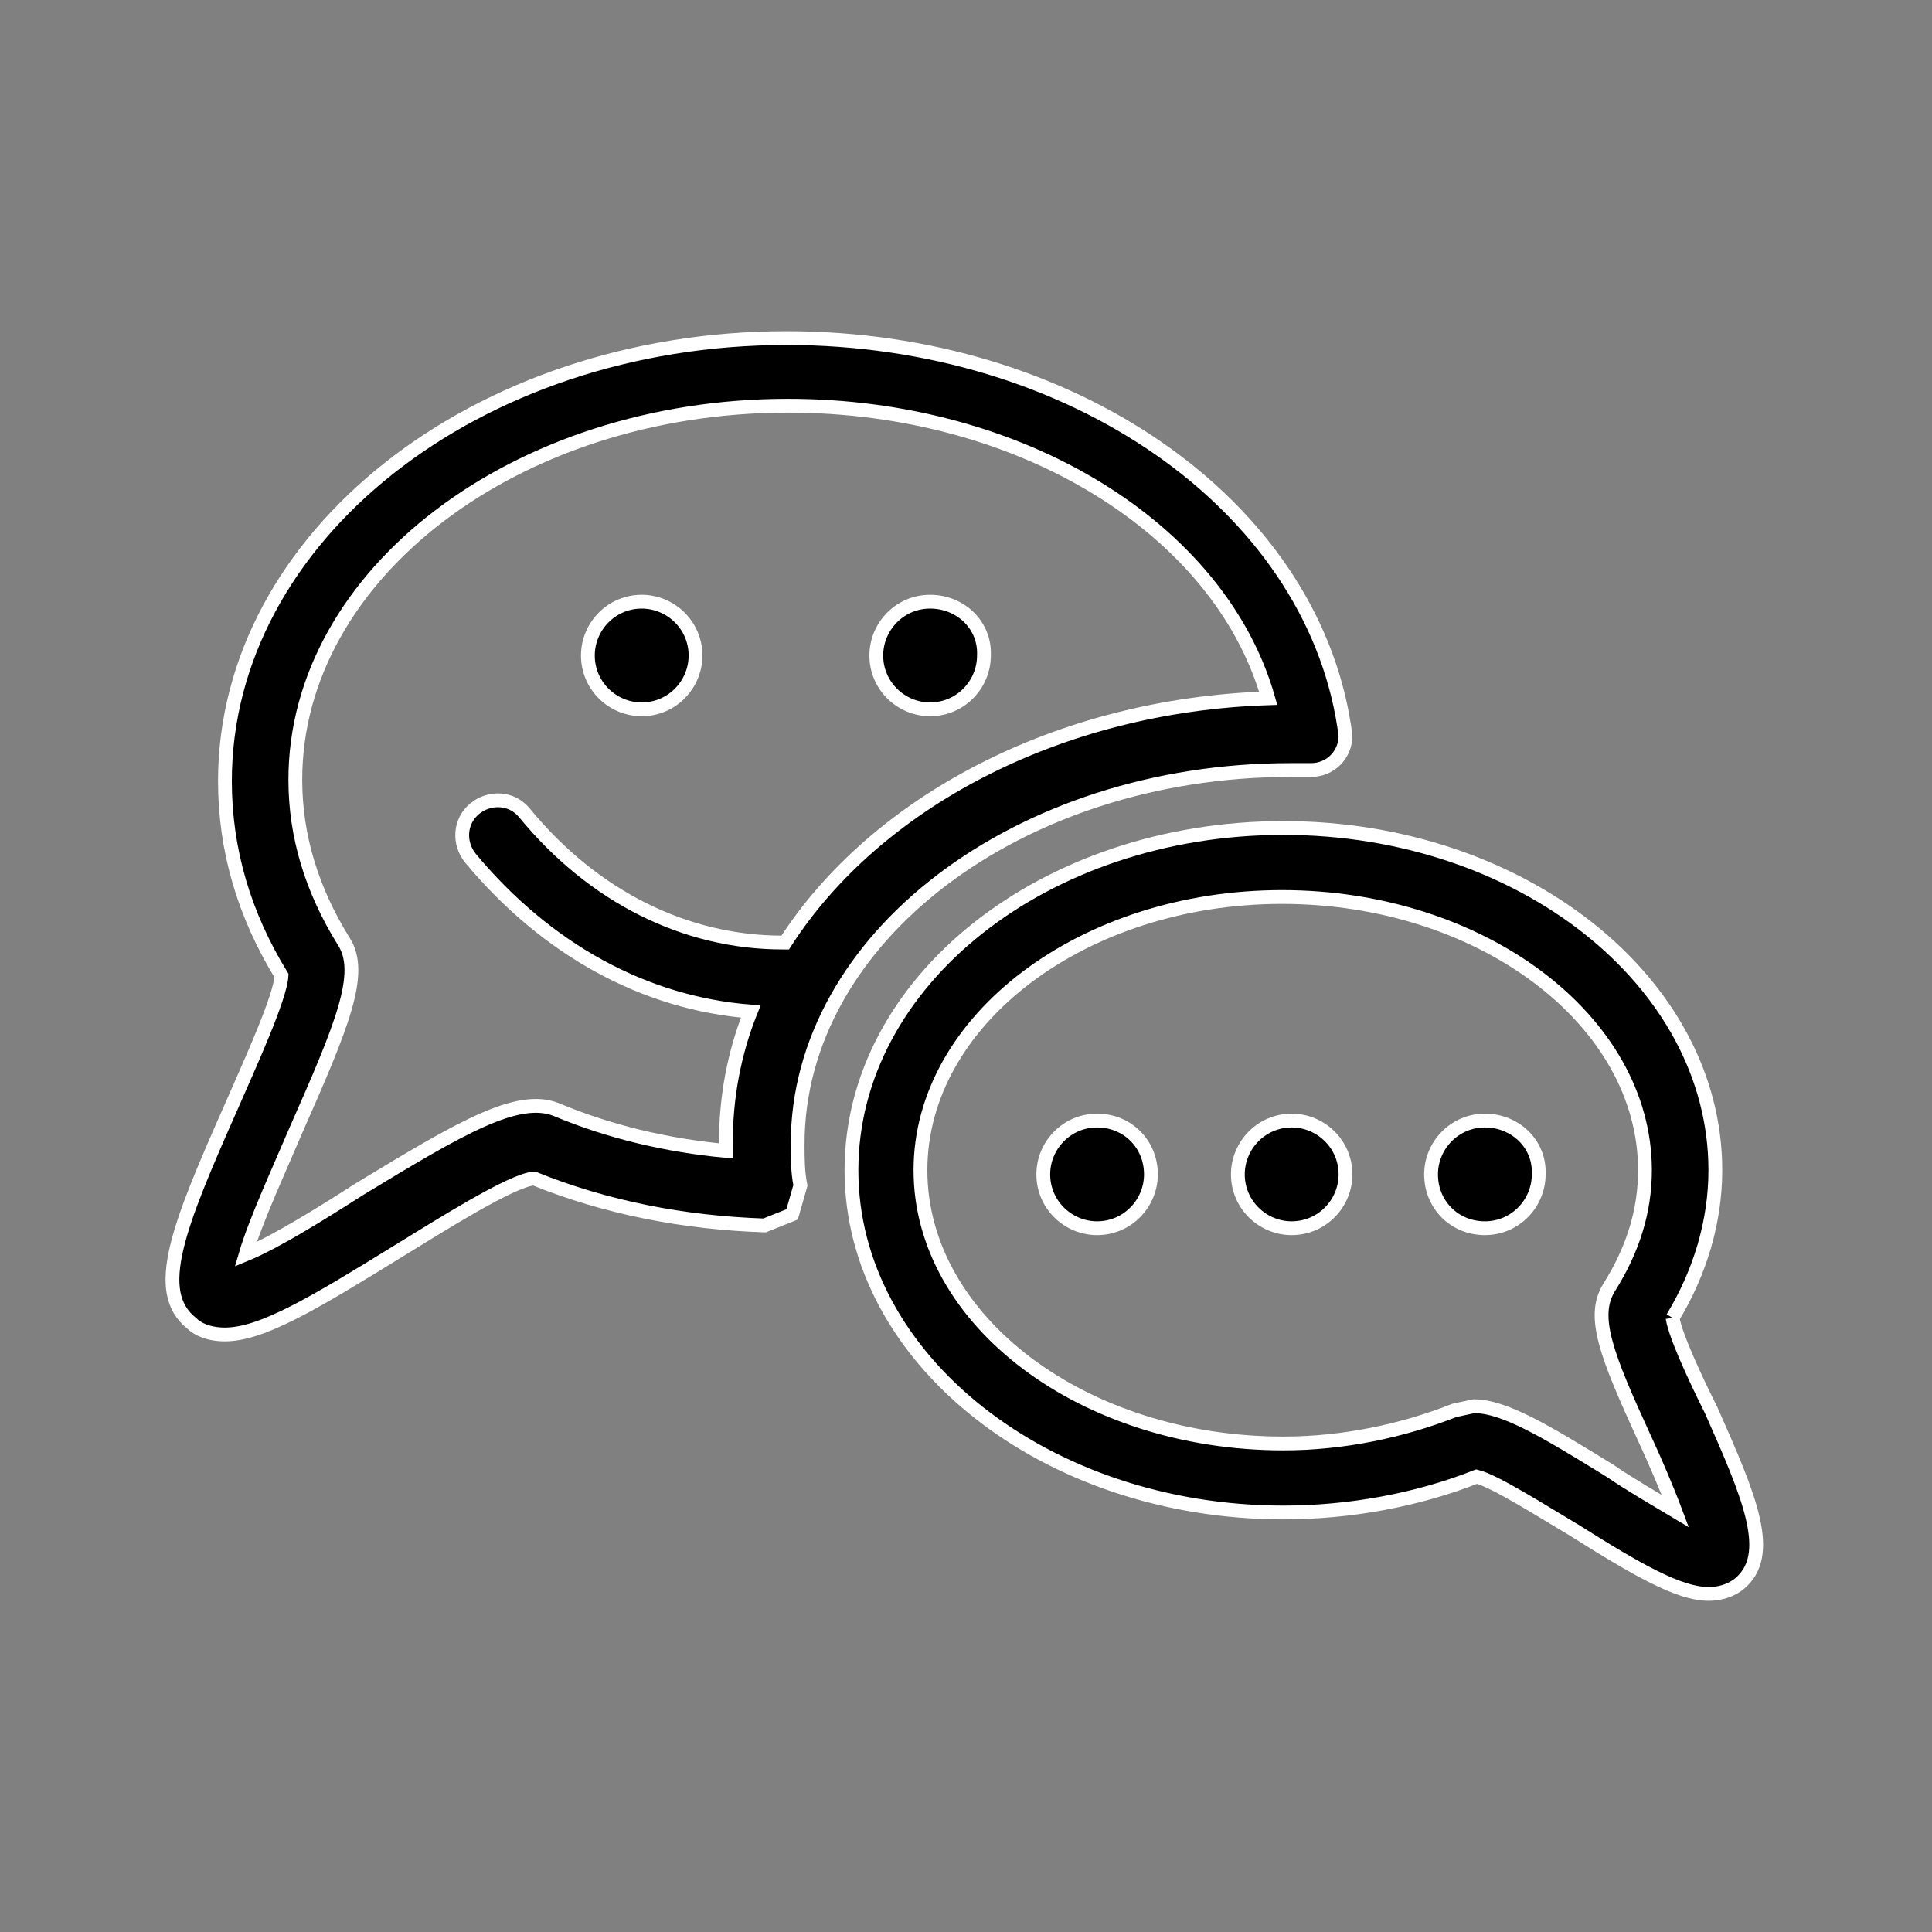 <?xml version="1.0" encoding="utf-8"?>
<!-- Generator: Adobe Illustrator 23.0.1, SVG Export Plug-In . SVG Version: 6.00 Build 0)  -->
<svg version="1.1" id="layer_1" xmlns="http://www.w3.org/2000/svg" xmlns:xlink="http://www.w3.org/1999/xlink" x="0px" y="0px"
	 viewBox="0 0 140 140" style="enable-background:new 0 0 140 140;" xml:space="preserve">
<rect x="0" y="0" width="140" height="140" fill="#808080" stroke="none"/>
<style type="text/css">
	.st0{stroke:#FFFFFF;stroke-miterlimit:10;}
</style>
<title>alta-qualita</title>
<path class="st0" d="M121.2,95.5c2-3.3,3.1-7,3.1-10.7c0-13.7-14.1-24.8-31.3-24.8c-17.3,0-31.3,11.1-31.3,24.8
	c0,13.7,14.1,24.8,31.3,24.8c4.8,0,9.7-0.9,14-2.6c1.3,0.3,4.9,2.6,7.1,3.9c4.6,2.9,7.6,4.6,9.7,4.6c1.1,0,1.8-0.4,2.2-0.7
	c2.6-2.1,0.8-6.3-2-12.6C122.9,100,121.4,96.8,121.2,95.5 M116.7,106.6c-4.7-2.9-7.7-4.7-9.9-4.7l-1.4,0.3
	c-3.8,1.5-8.1,2.4-12.4,2.4c-14.5,0-26.3-8.9-26.3-19.8S78.5,65,92.9,65s26.3,8.9,26.3,19.8c0,3-0.9,5.8-2.6,8.5
	c-1.3,2.1-0.2,4.9,2.6,11c0.7,1.5,1.6,3.6,2.2,5.2C119.9,108.6,118,107.5,116.7,106.6z"/>
<path class="st0" d="M107.6,81.2c-2.2,0-3.9,1.8-3.9,3.9c0,2.2,1.7,3.9,3.9,3.9c2.2,0,3.9-1.8,3.9-3.9
	C111.6,82.9,109.8,81.2,107.6,81.2"/>
<path class="st0" d="M93.6,81.2c-2.2,0-3.9,1.8-3.9,3.9c0,2.2,1.8,3.9,3.9,3.9c2.2,0,3.9-1.8,3.9-3.9C97.5,82.9,95.7,81.2,93.6,81.2
	"/>
<path class="st0" d="M79.5,81.2c-2.2,0-3.9,1.8-3.9,3.9c0,2.2,1.8,3.9,3.9,3.9c2.2,0,3.9-1.8,3.9-3.9C83.4,82.9,81.7,81.2,79.5,81.2
	"/>
<path class="st0" d="M67.4,43.6c-2.2,0-3.9,1.8-3.9,3.9c0,2.2,1.8,3.9,3.9,3.9c2.2,0,3.9-1.8,3.9-3.9C71.4,45.3,69.6,43.6,67.4,43.6
	"/>
<path class="st0" d="M46.5,43.6c-2.2,0-3.9,1.8-3.9,3.9c0,2.2,1.8,3.9,3.9,3.9c2.2,0,3.9-1.8,3.9-3.9C50.4,45.3,48.6,43.6,46.5,43.6
	"/>
<path class="st0" d="M57,24.5c-22.5,0-40.7,14.4-40.7,32.1c0,5,1.4,9.7,4.1,14.1c-0.1,1.6-2.2,6.2-3.6,9.4
	c-3.9,8.8-5.8,13.5-2.9,15.8c0.4,0.4,1.2,0.8,2.4,0.8c2.7,0,6.5-2.3,12.5-6c3.1-1.9,8.3-5.2,9.9-5.3c5.2,2.1,10.8,3.2,16.7,3.4
	l2-0.8l0.6-2.1c-0.2-1-0.2-2-0.2-3c0-14.9,16-27.1,35.7-27.1l1.6,0H95c1.4,0,2.5-1.1,2.5-2.5l-0.1-0.7C94.9,36.5,77.6,24.5,57,24.5
	 M56.9,68.3L56.9,68.3L56.9,68.3h-0.2C49.7,68.3,43,65,38,58.9c-0.9-1.1-2.5-1.2-3.6-0.3c-1.1,0.9-1.2,2.5-0.3,3.6
	c5.5,6.6,12.6,10.5,20.3,11.1v0c-1.2,3-1.8,6.2-1.8,9.5l0,0.6c-4.3-0.4-8.5-1.4-12.3-3c-2.8-1.1-6.9,1.3-14.3,5.8
	c-2.5,1.6-6,3.8-8.2,4.7c0.7-2.4,2.5-6.3,3.6-8.9c3.4-7.7,5-11.5,3.5-13.8c-2.3-3.7-3.5-7.6-3.5-11.7c0-14.9,16-27.1,35.7-27.1
	c16.9,0,31.3,8.9,34.8,21.2C76.6,51.1,63.4,58.2,56.9,68.3z"/>
</svg>
